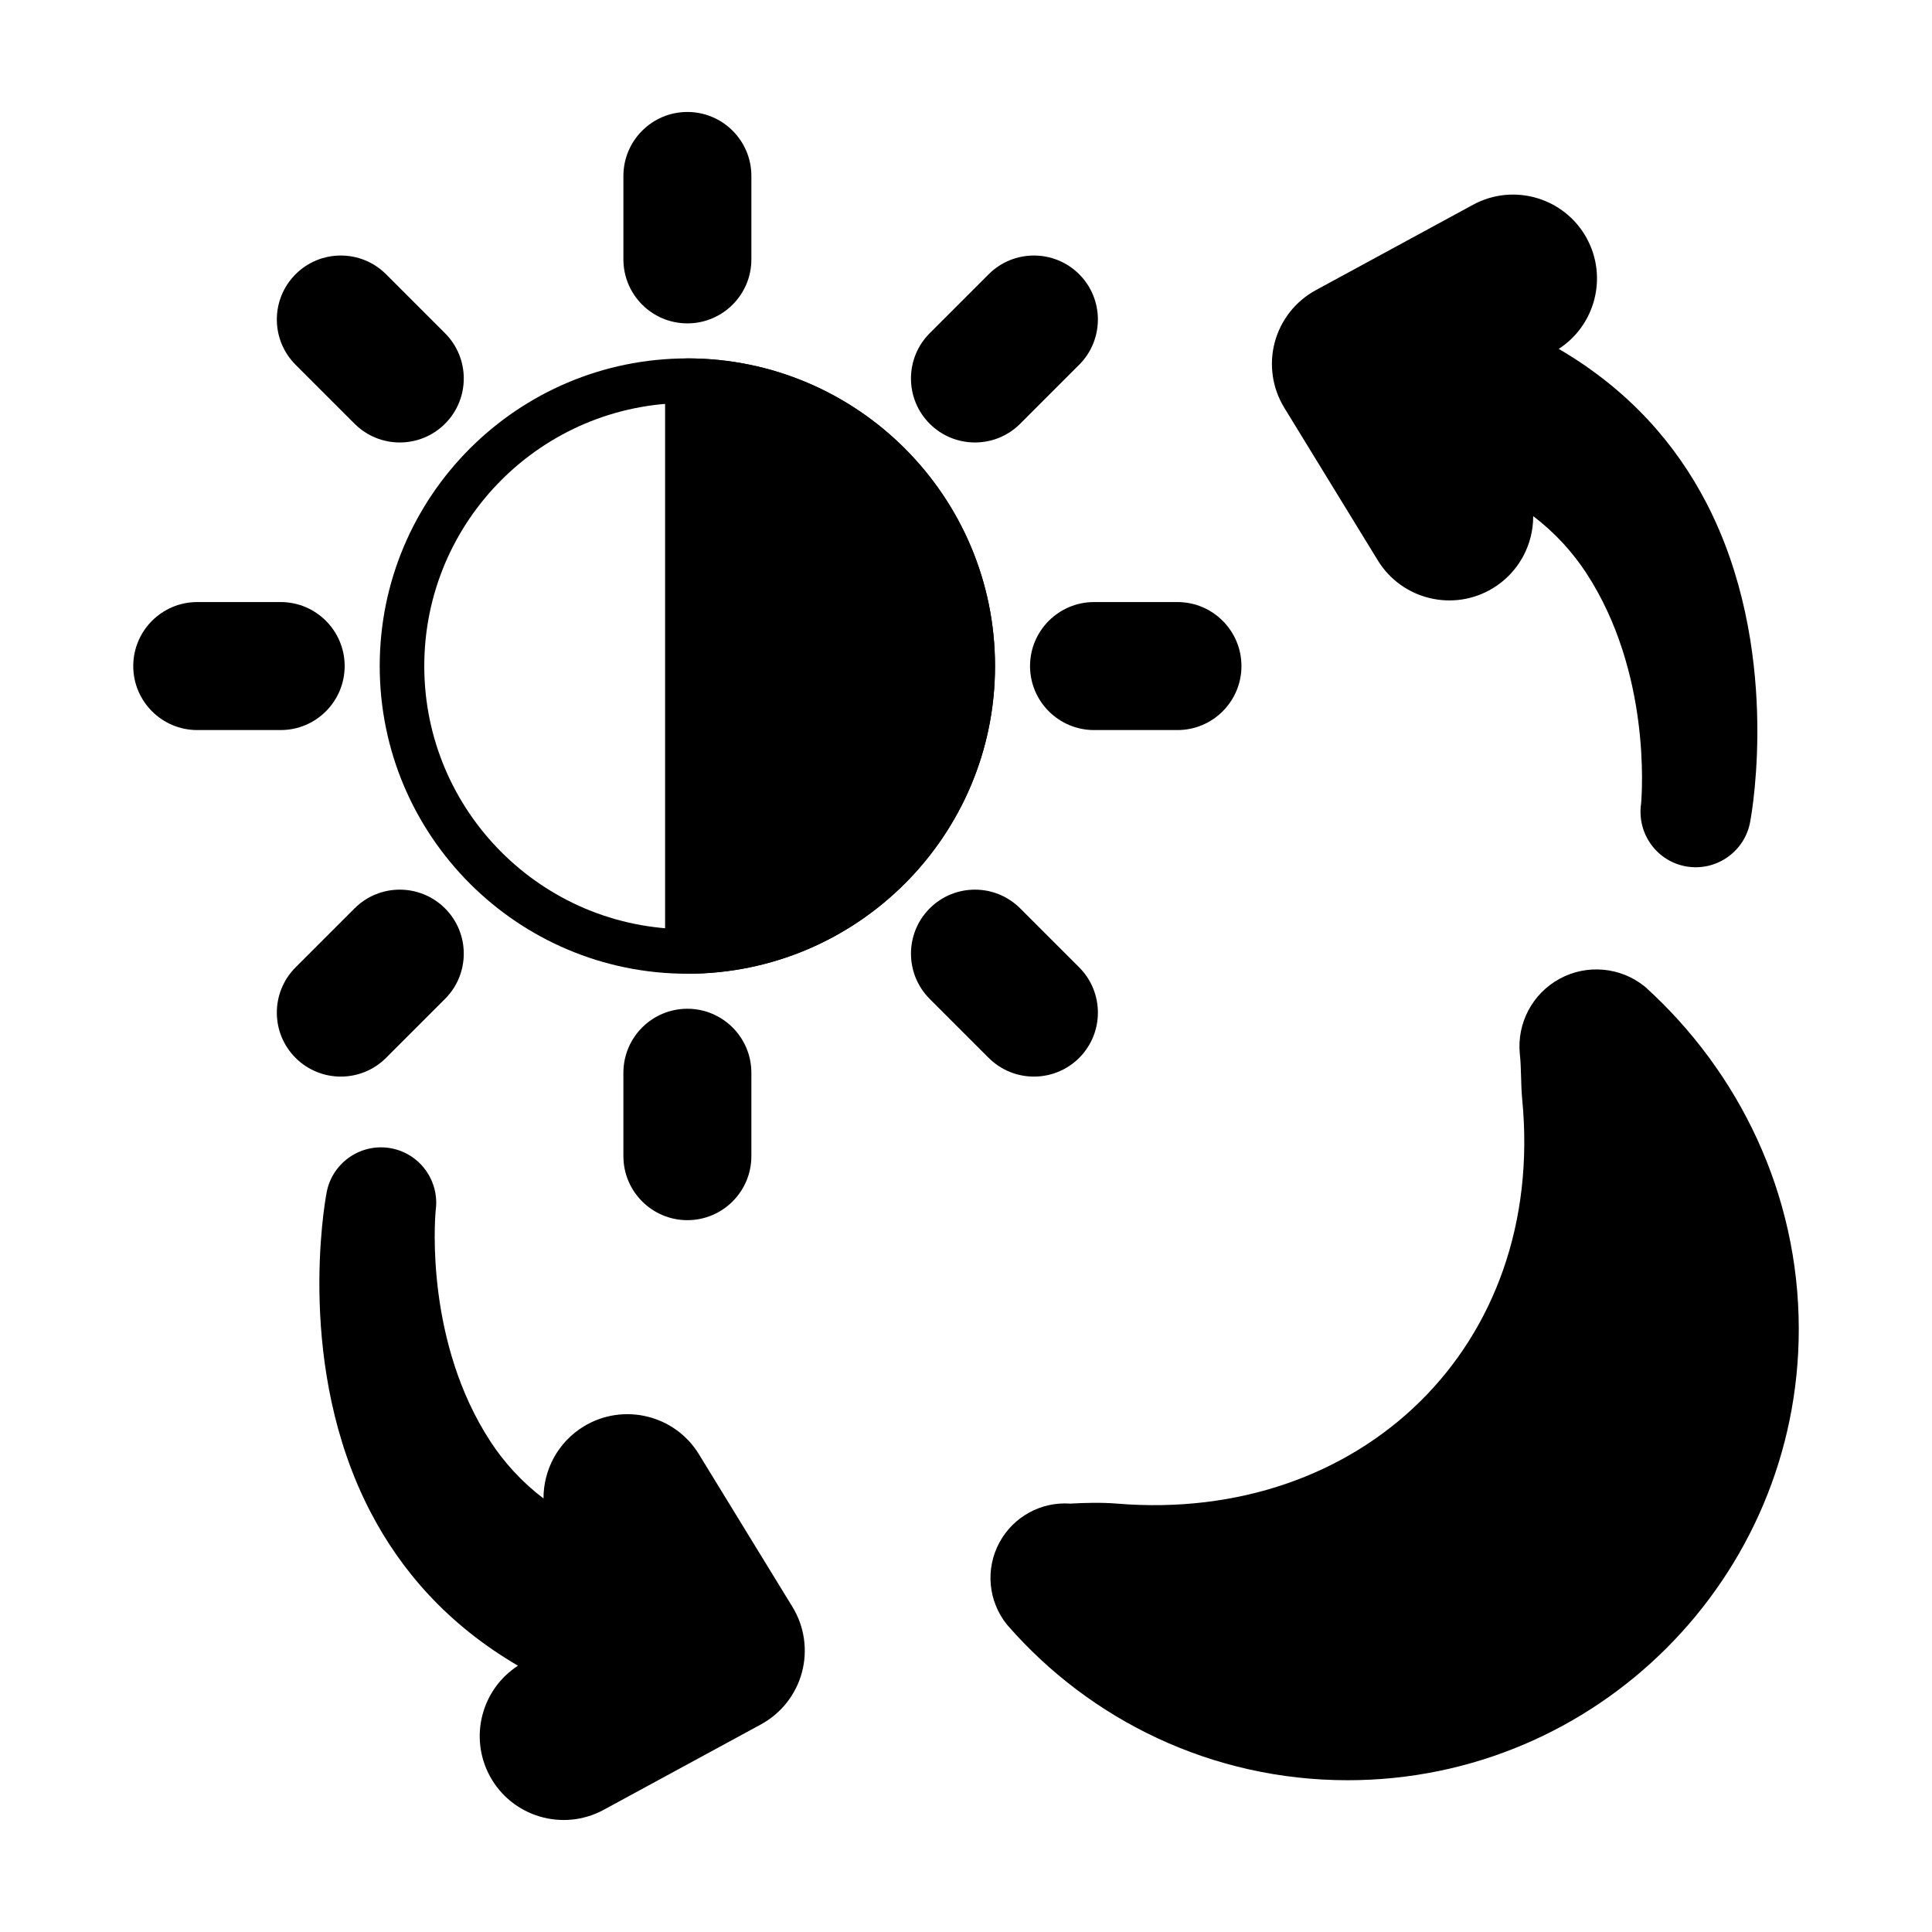 <?xml version="1.0" encoding="UTF-8"?>
<!-- Uploaded to: SVG Repo, www.svgrepo.com, Generator: SVG Repo Mixer Tools -->
<svg fill="#000000" width="800px" height="800px" version="1.1" viewBox="144 144 512 512" xmlns="http://www.w3.org/2000/svg">
 <g fill-rule="evenodd">
  <path d="m326.16 238.98c-45.004 0-81.531 36.535-81.531 81.531 0 45.004 36.527 81.539 81.531 81.539 44.996 0 81.531-36.535 81.531-81.539 0-44.996-36.535-81.531-81.531-81.531zm0 11.809c38.477 0 69.723 31.242 69.723 69.723 0 38.484-31.242 69.73-69.723 69.73-38.484 0-69.723-31.242-69.723-69.73 0-38.477 31.234-69.723 69.723-69.723z"/>
  <path d="m343.12 450.4v-22.113c0-9.359-7.598-16.957-16.957-16.957s-16.957 7.598-16.957 16.957v22.113c0 9.359 7.598 16.957 16.957 16.957s16.957-7.598 16.957-16.957zm86.875-50.035-15.633-15.633c-6.621-6.621-17.367-6.621-23.984 0-6.613 6.621-6.613 17.367 0 23.984l15.633 15.633c6.621 6.613 17.367 6.613 23.984 0 6.613-6.621 6.613-17.367 0-23.984zm-183.69 23.984 15.633-15.633c6.621-6.621 6.621-17.367 0-23.984-6.621-6.621-17.367-6.621-23.977 0l-15.633 15.633c-6.621 6.621-6.621 17.367 0 23.984 6.613 6.613 17.359 6.613 23.977 0zm-50.035-86.875h22.113c9.359 0 16.957-7.606 16.957-16.965 0-9.352-7.598-16.957-16.957-16.957h-22.113c-9.359 0-16.957 7.606-16.957 16.957 0 9.359 7.598 16.965 16.957 16.965zm259.77-33.922h-22.105c-9.359 0-16.965 7.606-16.965 16.957 0 9.359 7.606 16.965 16.965 16.965h22.105c9.359 0 16.957-7.606 16.957-16.965 0-9.352-7.598-16.957-16.957-16.957zm-233.71-62.891 15.633 15.633c6.613 6.621 17.359 6.621 23.977 0 6.621-6.621 6.621-17.367 0-23.984l-15.633-15.633c-6.621-6.613-17.367-6.613-23.977 0-6.621 6.621-6.621 17.367 0 23.984zm183.68-23.984-15.633 15.633c-6.613 6.621-6.613 17.367 0 23.984 6.621 6.621 17.367 6.621 23.984 0l15.633-15.633c6.613-6.621 6.613-17.367 0-23.984-6.621-6.613-17.367-6.613-23.984 0zm-96.801-26.047v22.113c0 9.359 7.598 16.957 16.957 16.957 9.359 0 16.957-7.598 16.957-16.957v-22.113c0-9.359-7.598-16.957-16.957-16.957-9.359 0-16.957 7.598-16.957 16.957z"/>
  <path d="m326.16 238.98c-3.258 0-5.902 2.644-5.902 5.902v151.26c0 3.258 2.644 5.902 5.902 5.902 44.996 0 81.531-36.535 81.531-81.539 0-44.996-36.535-81.531-81.531-81.531z"/>
  <path d="m546.77 423.29c0.008 0.016 0.008 0.023 0.008 0.039 0.418 3.938 0.234 7.949 0.621 11.973 6.367 65.551-42.848 112.43-107.27 107.18-4.188-0.34-8.352-0.242-12.508-0.008-7.691-0.566-15.059 3.457-18.758 10.297-3.777 6.992-3 15.555 1.977 21.742 0.047 0.062 0.102 0.117 0.148 0.18 21.922 25.168 54.199 41.086 90.168 41.086 65.977 0 119.54-53.562 119.54-119.54 0-35.922-15.879-68.164-40.582-90.598-0.086-0.078-0.172-0.148-0.27-0.227-6.391-5.148-15.258-5.961-22.477-2.055-7.227 3.906-11.398 11.762-10.598 19.934z"/>
  <path d="m550.32 280.78c5.824 4.434 10.445 9.566 14.059 15.082 17.121 26.191 14.785 58.176 14.523 61.148-1.141 8.023 4.305 15.406 12.234 16.648 7.949 1.234 15.414-4.18 16.719-12.105 0.465-2.519 8.188-46.051-11.652-84.293-8.016-15.438-20.387-29.859-39.125-40.801 9.66-6.242 13.027-18.996 7.445-29.27-5.856-10.777-19.363-14.785-30.148-8.926l-41.684 22.641c-5.352 2.914-9.281 7.894-10.863 13.785-1.574 5.887-0.668 12.172 2.519 17.367 0 0 24.781 40.445 24.781 40.445 6.406 10.461 20.105 13.754 30.566 7.344 6.863-4.211 10.645-11.555 10.621-19.066z"/>
  <path d="m281.27 585.43c-9.652 6.242-13.02 18.988-7.445 29.27 5.856 10.777 19.363 14.777 30.148 8.926l41.684-22.641c5.352-2.914 9.281-7.894 10.863-13.785 1.574-5.887 0.668-12.172-2.519-17.367l-24.781-40.445c-6.406-10.461-20.105-13.754-30.566-7.344-6.863 4.211-10.645 11.555-10.621 19.066-5.824-4.434-10.445-9.566-14.051-15.082-17.129-26.191-14.793-58.176-14.531-61.148 1.141-8.023-4.305-15.406-12.234-16.648-7.949-1.234-15.414 4.18-16.711 12.105-0.473 2.519-8.195 46.051 11.645 84.285 8.016 15.445 20.387 29.867 39.125 40.809z"/>
 </g>
</svg>